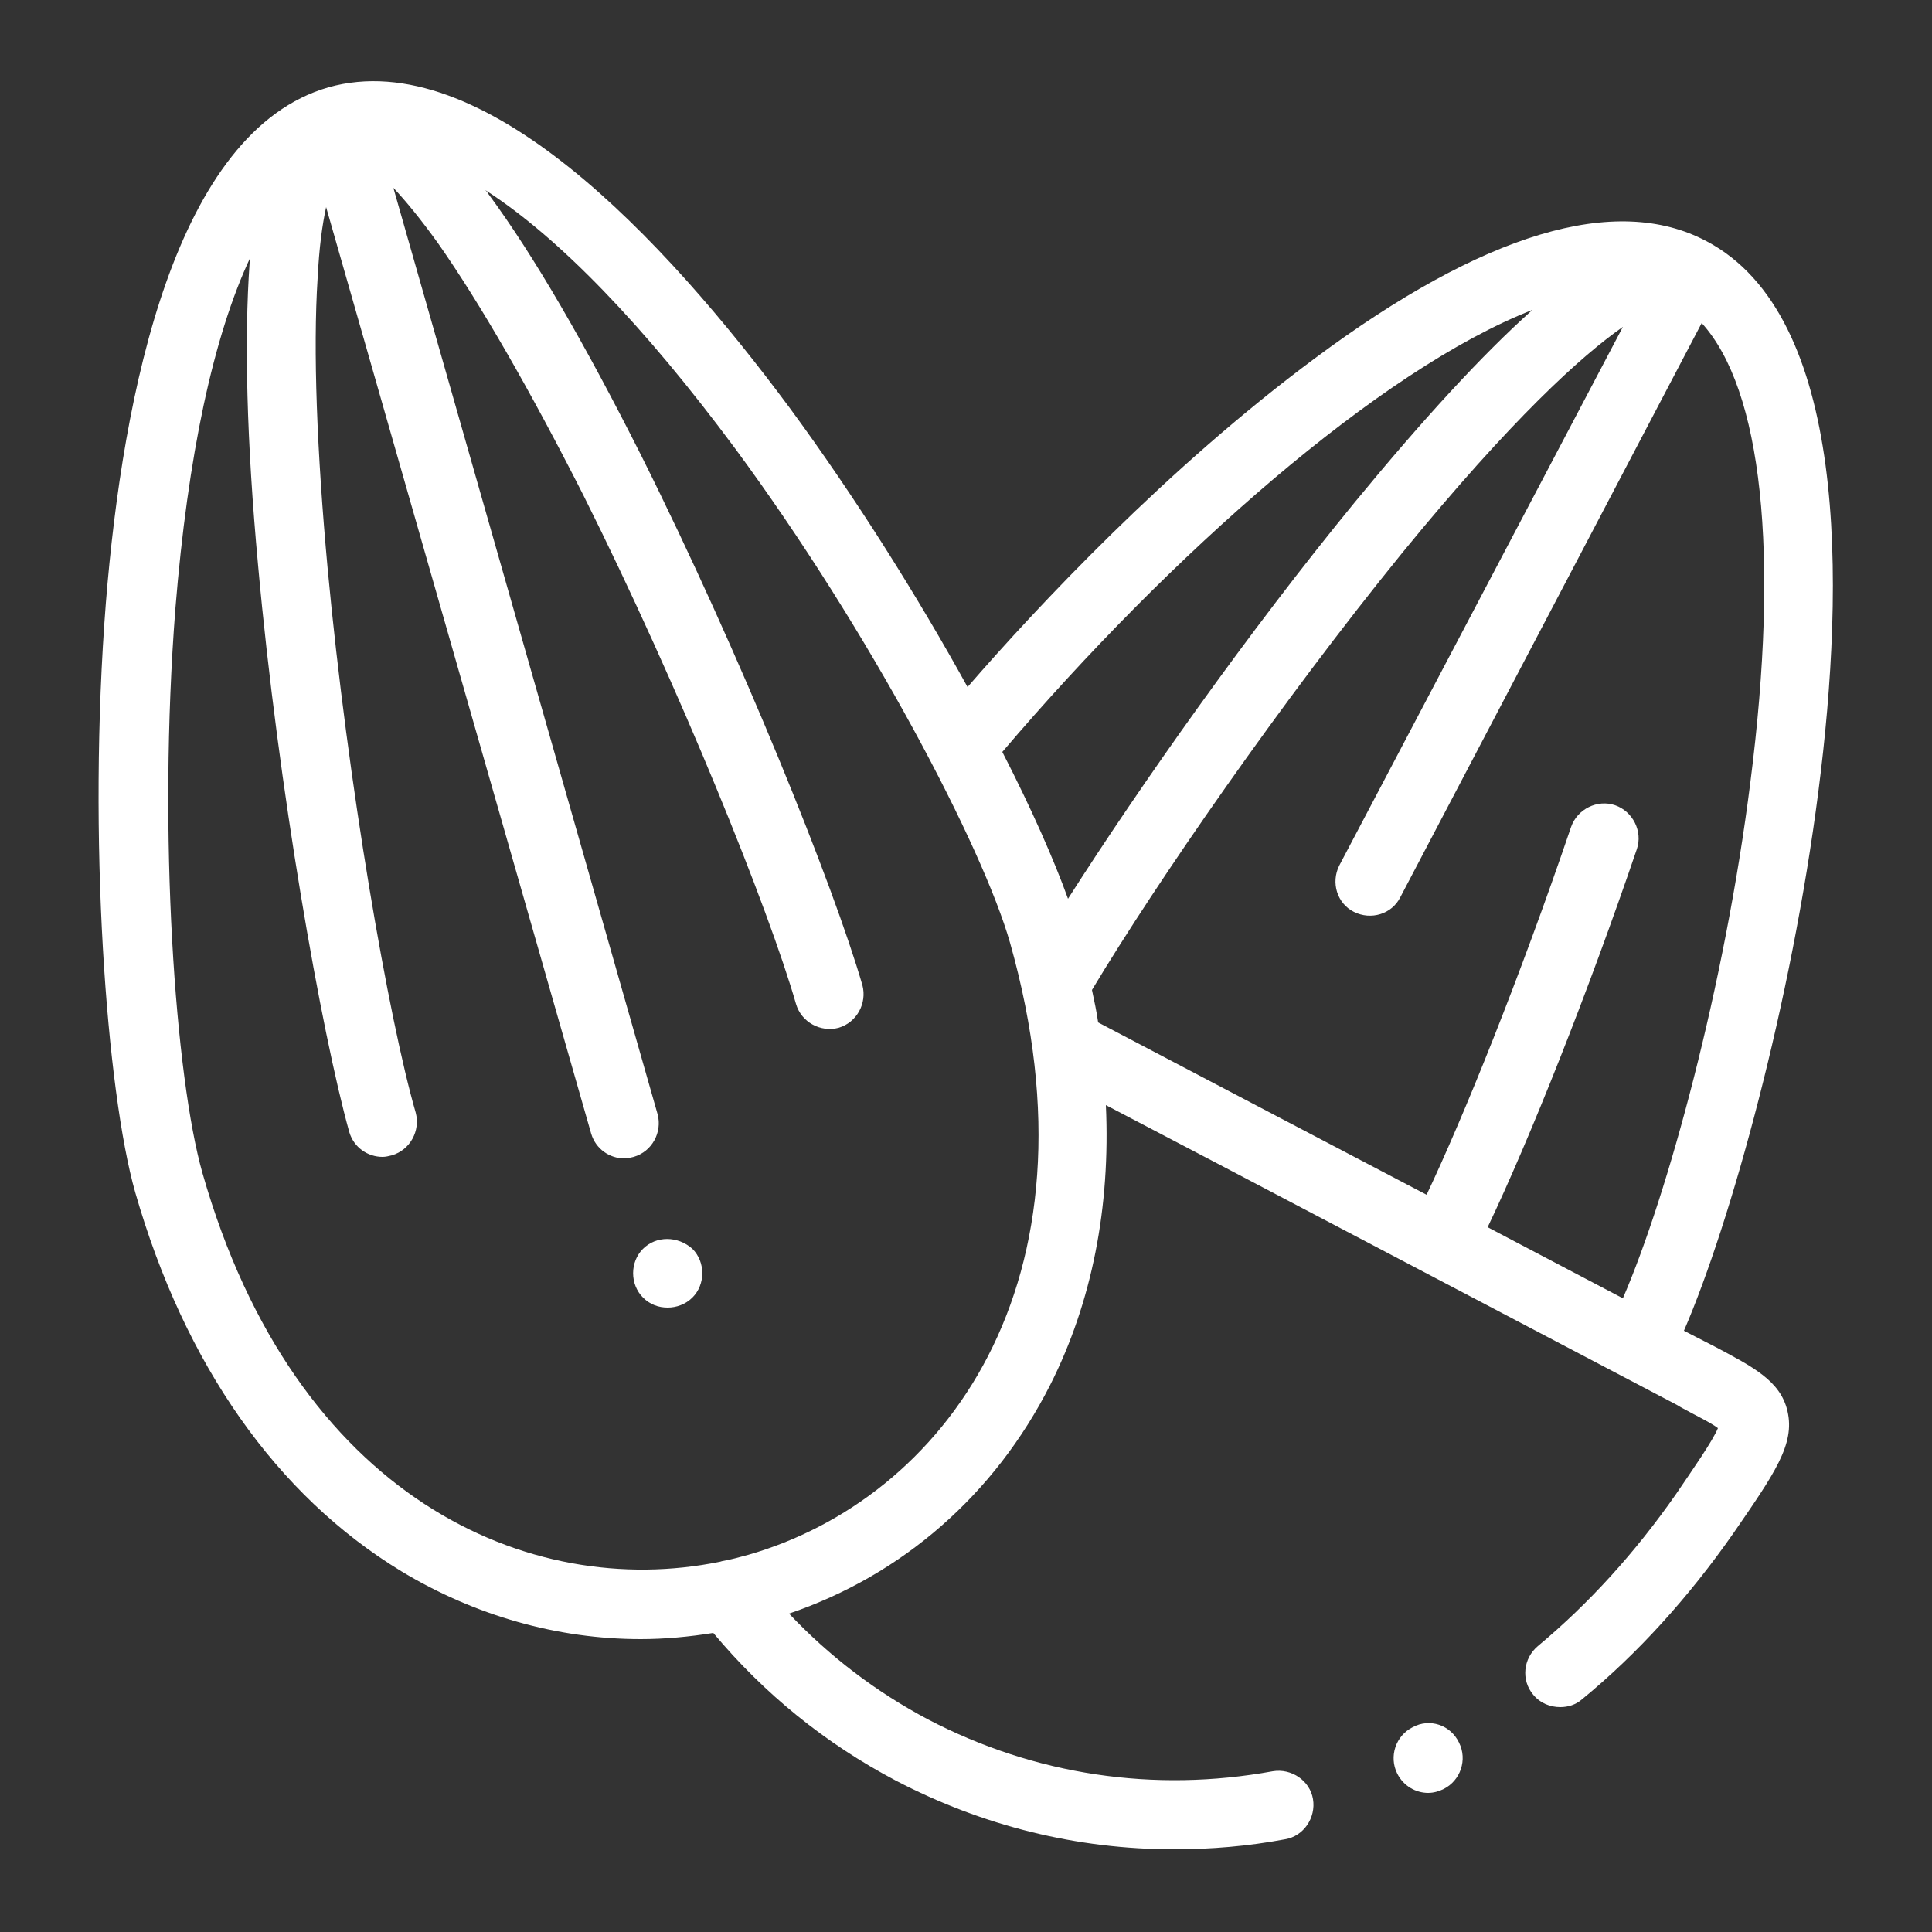 <svg xmlns="http://www.w3.org/2000/svg" xmlns:xlink="http://www.w3.org/1999/xlink" id="Layer_1" x="0px" y="0px" viewBox="0 0 250 250" style="enable-background:new 0 0 250 250;" xml:space="preserve">
<rect x="0" y="0" width="250" height="250" fill="#333333" stroke="none"/>
<style type="text/css">
	.st0{fill:#FFFFFF;}
</style>
<g>
	<path class="st0" d="M220.8,31.2c-11.7-6.2-28.8-1.1-50.7,15.2c-19,14.1-35.8,32-44.9,42.5c-6.4-11.6-14.4-24.4-23-36.1   c-16.3-22-39.8-47.1-59.7-41.5C22.7,17,15.9,50.7,13.7,78c-2.4,30.4,0.1,63.3,3.8,76.3c6.4,22.3,18.3,39.2,34.4,49   c9.6,5.8,20.3,8.8,31,8.8c3.1,0,6.3-0.3,9.4-0.8c6.6,7.9,14.5,14.3,23.6,19.1c11.3,5.9,23.5,8.9,36,8.9c4.8,0,9.6-0.4,14.4-1.3   c2.4-0.4,4-2.8,3.6-5.2c-0.4-2.4-2.8-4-5.2-3.6c-15.4,2.8-30.8,0.5-44.6-6.7c-6.8-3.6-12.8-8.2-18-13.7c14.7-5,26.6-15.4,33.8-29.6   c5.4-10.7,7.8-23,7.2-36.2l14.7,7.7l59.2,31.1l0.5,0.3c1.8,1,3.9,2,4.8,2.7c-0.7,1.7-3.3,5.4-5.4,8.5c-5.3,7.6-11.3,14.2-17.9,19.7   c-1.9,1.6-2.2,4.4-0.6,6.3c0.9,1.1,2.2,1.6,3.5,1.6c1,0,2-0.3,2.8-1c7.2-5.9,13.8-13.2,19.6-21.5c5.3-7.7,8-11.5,7-15.8   c-0.9-3.9-4.4-5.7-9.5-8.4l-3.9-2c6.1-14.1,13.9-42.5,17.4-69.8C238.8,75.2,239.1,40.8,220.8,31.2L220.8,31.2z M96.8,201.2   c-1.1,0.3-2.2,0.6-3.3,0.8c-0.1,0-0.3,0.1-0.4,0.1c-24.6,5-54.9-8.2-66.9-50.3c-3.5-12.3-5.8-43.7-3.5-73.1   c1.6-19.7,4.9-35.2,9.7-45.4c0,0.2,0,0.4-0.1,0.7c-0.7,9.9-0.4,23,1.1,39.2c2.6,28.8,8.2,60.4,11.8,73.3c0.6,2,2.4,3.2,4.3,3.2   c0.4,0,0.8-0.1,1.2-0.2c2.4-0.7,3.7-3.2,3.1-5.5c-3.5-12.1-8.8-42.5-11.4-70.4c-1.4-15.2-1.9-28.3-1.3-37.6c0.2-4,0.6-6.9,1.1-9.2   l34.3,119.9c0.6,2,2.4,3.2,4.3,3.2c0.4,0,0.8-0.1,1.2-0.2c2.4-0.7,3.7-3.2,3.1-5.5L50.9,24.3c1.6,1.7,3.5,4,5.8,7.2   c5.4,7.7,11.9,19,18.8,32.6c12.5,25,24,53.6,27.5,65.8c0.7,2.4,3.2,3.7,5.5,3.1c2.4-0.7,3.7-3.2,3.1-5.5   c-3.7-12.8-15.7-42.7-28.6-68.5c-7.3-14.5-13.9-25.9-19.8-33.9c-0.1-0.2-0.2-0.3-0.4-0.5c9.5,6.1,20.5,17.5,32.3,33.4   c17.5,23.7,32.1,51.7,35.6,64C143.2,166.2,121.9,194,96.8,201.2L96.8,201.2z M129.7,97.3c21.8-25.6,48.9-49.5,68.6-57.2   c-6.5,5.8-14.2,14.2-23,24.9c-13.7,16.7-27.8,36.7-37.1,51.3C136.4,111.3,133.5,104.7,129.7,97.3L129.7,97.3z M226.5,101.2   c-3.3,26.3-10.7,53.4-16.5,66.8l-17.5-9.2c5.4-11.3,13-30.4,19.3-48.9c0.8-2.3-0.5-4.9-2.8-5.7c-2.3-0.8-4.9,0.5-5.7,2.8   c-6.7,19.7-14,37.7-18.7,47.6l-22.5-11.8l-20-10.5c-0.2-1.4-0.5-2.8-0.8-4.2c8.4-14,24.5-37.3,40.1-56.5   C195.7,54.1,204.7,46,210,42.3L173.3,112c-1.1,2.2-0.3,4.9,1.9,6c2.2,1.1,4.9,0.3,6-1.9l39-74.3C228,50.4,230.3,71.5,226.5,101.2   L226.5,101.2z"></path>
	<path class="st0" d="M83.2,161.6c-1.7,1.7-1.7,4.6,0,6.3l0,0c0.9,0.9,2,1.3,3.2,1.3c1.1,0,2.3-0.4,3.2-1.3c1.7-1.7,1.7-4.6,0-6.3   C87.7,159.9,84.9,159.9,83.2,161.6L83.2,161.6z"></path>
	<path class="st0" d="M182.8,223.5c-2.2,1.1-3.1,3.8-2,6c0.8,1.6,2.4,2.5,4,2.5c0.7,0,1.4-0.2,2-0.5l0,0c2.2-1.1,3.1-3.8,2-6   C187.7,223.2,185,222.3,182.8,223.5L182.8,223.5z"></path>
</g>
</svg>